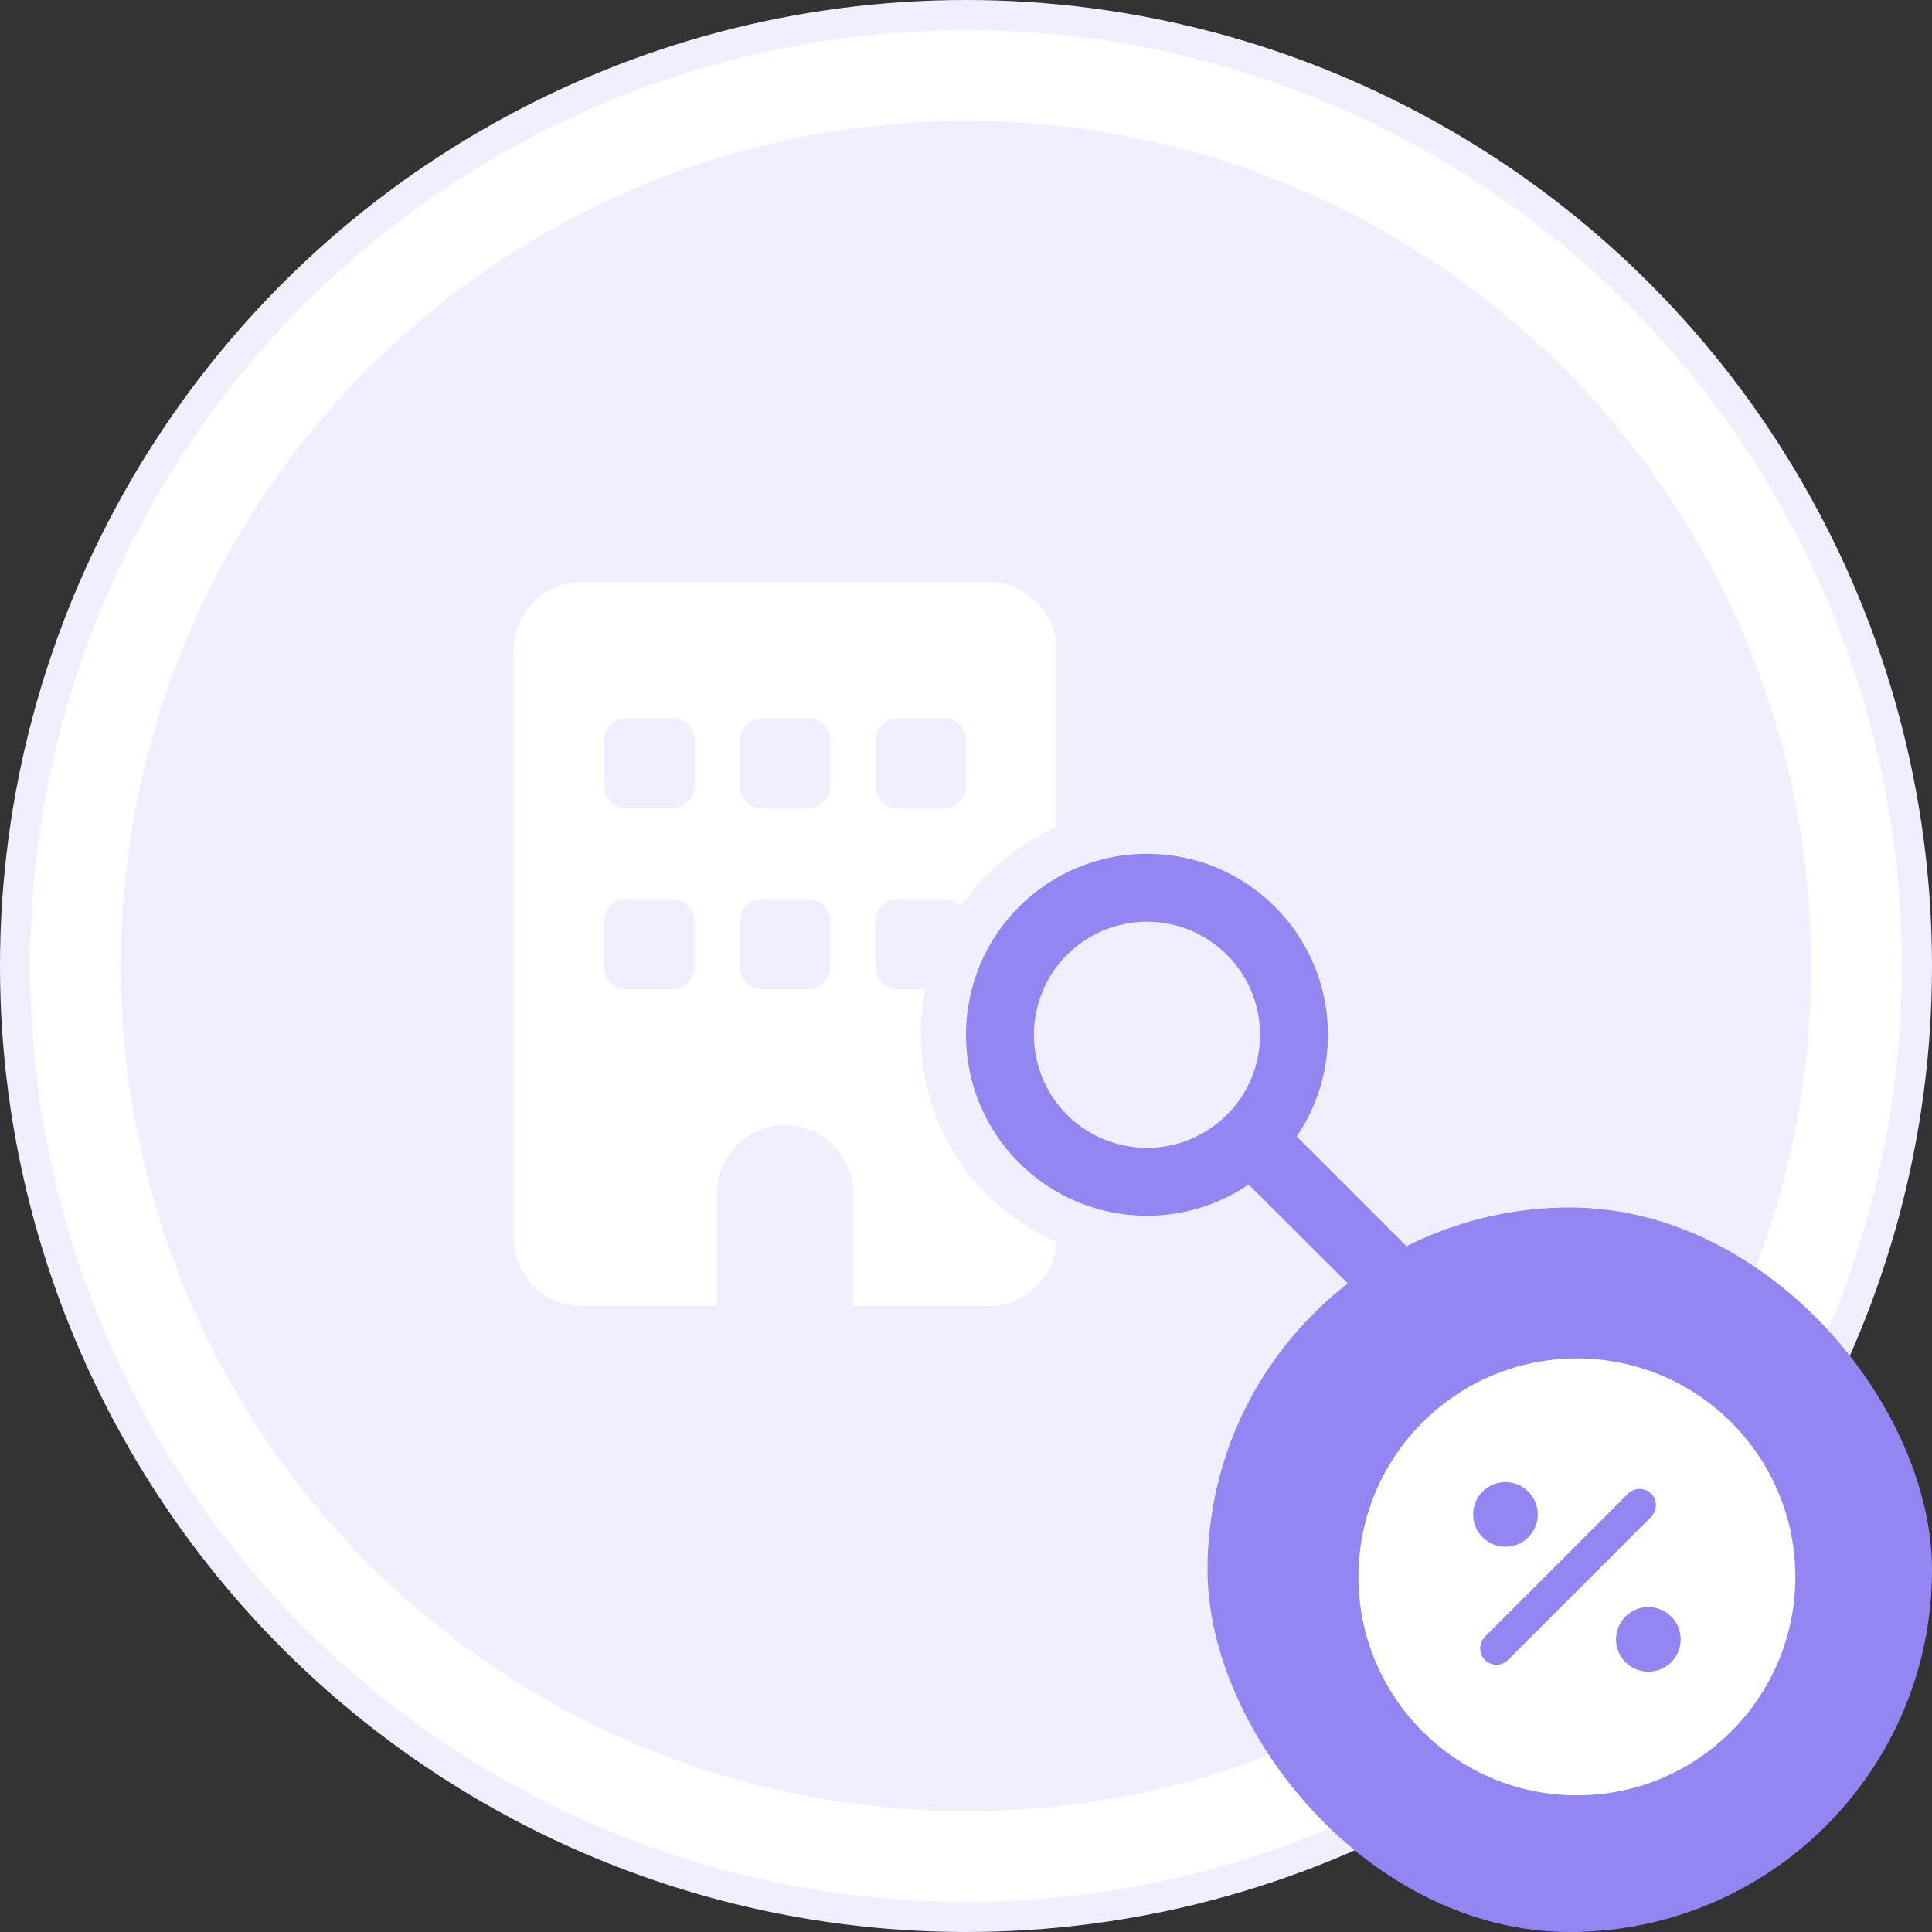 <svg width="64" height="64" viewBox="0 0 64 64" fill="none" xmlns="http://www.w3.org/2000/svg">
<rect x="0" y="0" width="64" height="64" fill="#333333" stroke="none"/>
<circle cx="32" cy="32" r="31.5" fill="white" stroke="#F1EFFF"/>
<circle cx="32" cy="32" r="28" fill="#F1EFFF"/>
<rect x="40" y="40" width="24" height="24" rx="12" fill="#9386F3"/>
<path d="M52.236 45C48.242 45 45 48.242 45 52.236C45 56.231 48.242 59.473 52.236 59.473C56.231 59.473 59.473 56.231 59.473 52.236C59.473 48.242 56.231 45 52.236 45ZM49.87 49.096C50.456 49.096 50.941 49.574 50.941 50.167C50.941 50.753 50.464 51.238 49.87 51.238C49.284 51.238 48.799 50.76 48.799 50.167C48.799 49.574 49.277 49.096 49.87 49.096ZM49.957 54.986C49.849 55.095 49.711 55.146 49.574 55.146C49.436 55.146 49.298 55.095 49.19 54.986C48.98 54.776 48.98 54.429 49.19 54.219L53.93 49.479C54.14 49.27 54.487 49.27 54.697 49.479C54.907 49.689 54.907 50.037 54.697 50.246L49.957 54.986ZM54.603 55.377C54.017 55.377 53.532 54.9 53.532 54.306C53.532 53.72 54.01 53.235 54.603 53.235C55.189 53.235 55.674 53.713 55.674 54.306C55.674 54.9 55.196 55.377 54.603 55.377Z" fill="white"/>
<g clip-path="url(#clip0_1_2342)">
<path d="M17.015 21.538C17.015 20.294 18.02 19.289 19.264 19.289H32.751C33.99 19.289 35 20.294 35 21.538V27.403C33.712 27.965 32.607 28.886 31.816 30.035C31.677 29.876 31.478 29.776 31.254 29.776H29.751C29.338 29.776 29 30.11 29 30.528V32.025C29 32.438 29.333 32.776 29.751 32.776H30.652C30.552 33.259 30.503 33.761 30.503 34.274C30.503 37.343 32.348 39.985 34.995 41.14C34.93 42.324 33.95 43.264 32.751 43.264H28.254V39.518C28.254 38.279 27.249 37.269 26.005 37.269C24.761 37.269 23.756 38.274 23.756 39.518V43.264H19.264C18.02 43.264 17.015 42.259 17.015 41.015V21.538ZM20.761 29.776C20.348 29.776 20.01 30.11 20.01 30.528V32.025C20.01 32.438 20.343 32.776 20.761 32.776H22.259C22.672 32.776 23.01 32.443 23.01 32.025V30.528C23.01 30.115 22.677 29.776 22.259 29.776H20.761ZM24.508 30.528V32.025C24.508 32.438 24.841 32.776 25.259 32.776H26.756C27.169 32.776 27.508 32.443 27.508 32.025V30.528C27.508 30.115 27.174 29.776 26.756 29.776H25.259C24.846 29.776 24.508 30.11 24.508 30.528ZM20.015 24.533V26.03C20.015 26.443 20.348 26.781 20.766 26.781H22.264C22.677 26.781 23.015 26.448 23.015 26.03V24.533C23.015 24.12 22.682 23.781 22.264 23.781H20.761C20.348 23.781 20.01 24.115 20.01 24.533H20.015ZM25.259 23.786C24.846 23.786 24.508 24.12 24.508 24.538V26.035C24.508 26.448 24.841 26.786 25.259 26.786H26.756C27.169 26.786 27.508 26.453 27.508 26.035V24.533C27.508 24.12 27.174 23.781 26.756 23.781H25.259V23.786ZM29.005 24.538V26.035C29.005 26.448 29.338 26.786 29.756 26.786H31.254C31.667 26.786 32.005 26.453 32.005 26.035V24.533C32.005 24.12 31.672 23.781 31.254 23.781H29.751C29.338 23.781 29 24.115 29 24.533L29.005 24.538Z" fill="white"/>
<path d="M41.741 34.279C41.741 33.285 41.347 32.332 40.644 31.63C39.941 30.927 38.989 30.532 37.995 30.532C37.002 30.532 36.049 30.927 35.346 31.63C34.644 32.332 34.249 33.285 34.249 34.279C34.249 35.272 34.644 36.225 35.346 36.928C36.049 37.63 37.002 38.025 37.995 38.025C38.989 38.025 39.941 37.63 40.644 36.928C41.347 36.225 41.741 35.272 41.741 34.279ZM41.363 39.239C40.403 39.891 39.244 40.274 37.995 40.274C34.687 40.274 32 37.592 32 34.279C32 30.965 34.682 28.284 37.995 28.284C41.309 28.284 43.99 30.965 43.99 34.279C43.99 35.527 43.607 36.687 42.955 37.647L46.657 41.348C47.094 41.786 47.094 42.498 46.657 42.935C46.219 43.373 45.508 43.373 45.07 42.935L41.363 39.239Z" fill="#9386F3"/>
</g>
<defs>
<clipPath id="clip0_1_2342">
<rect width="30" height="25.473" fill="white" transform="translate(17 19.289)"/>
</clipPath>
</defs>
</svg>

